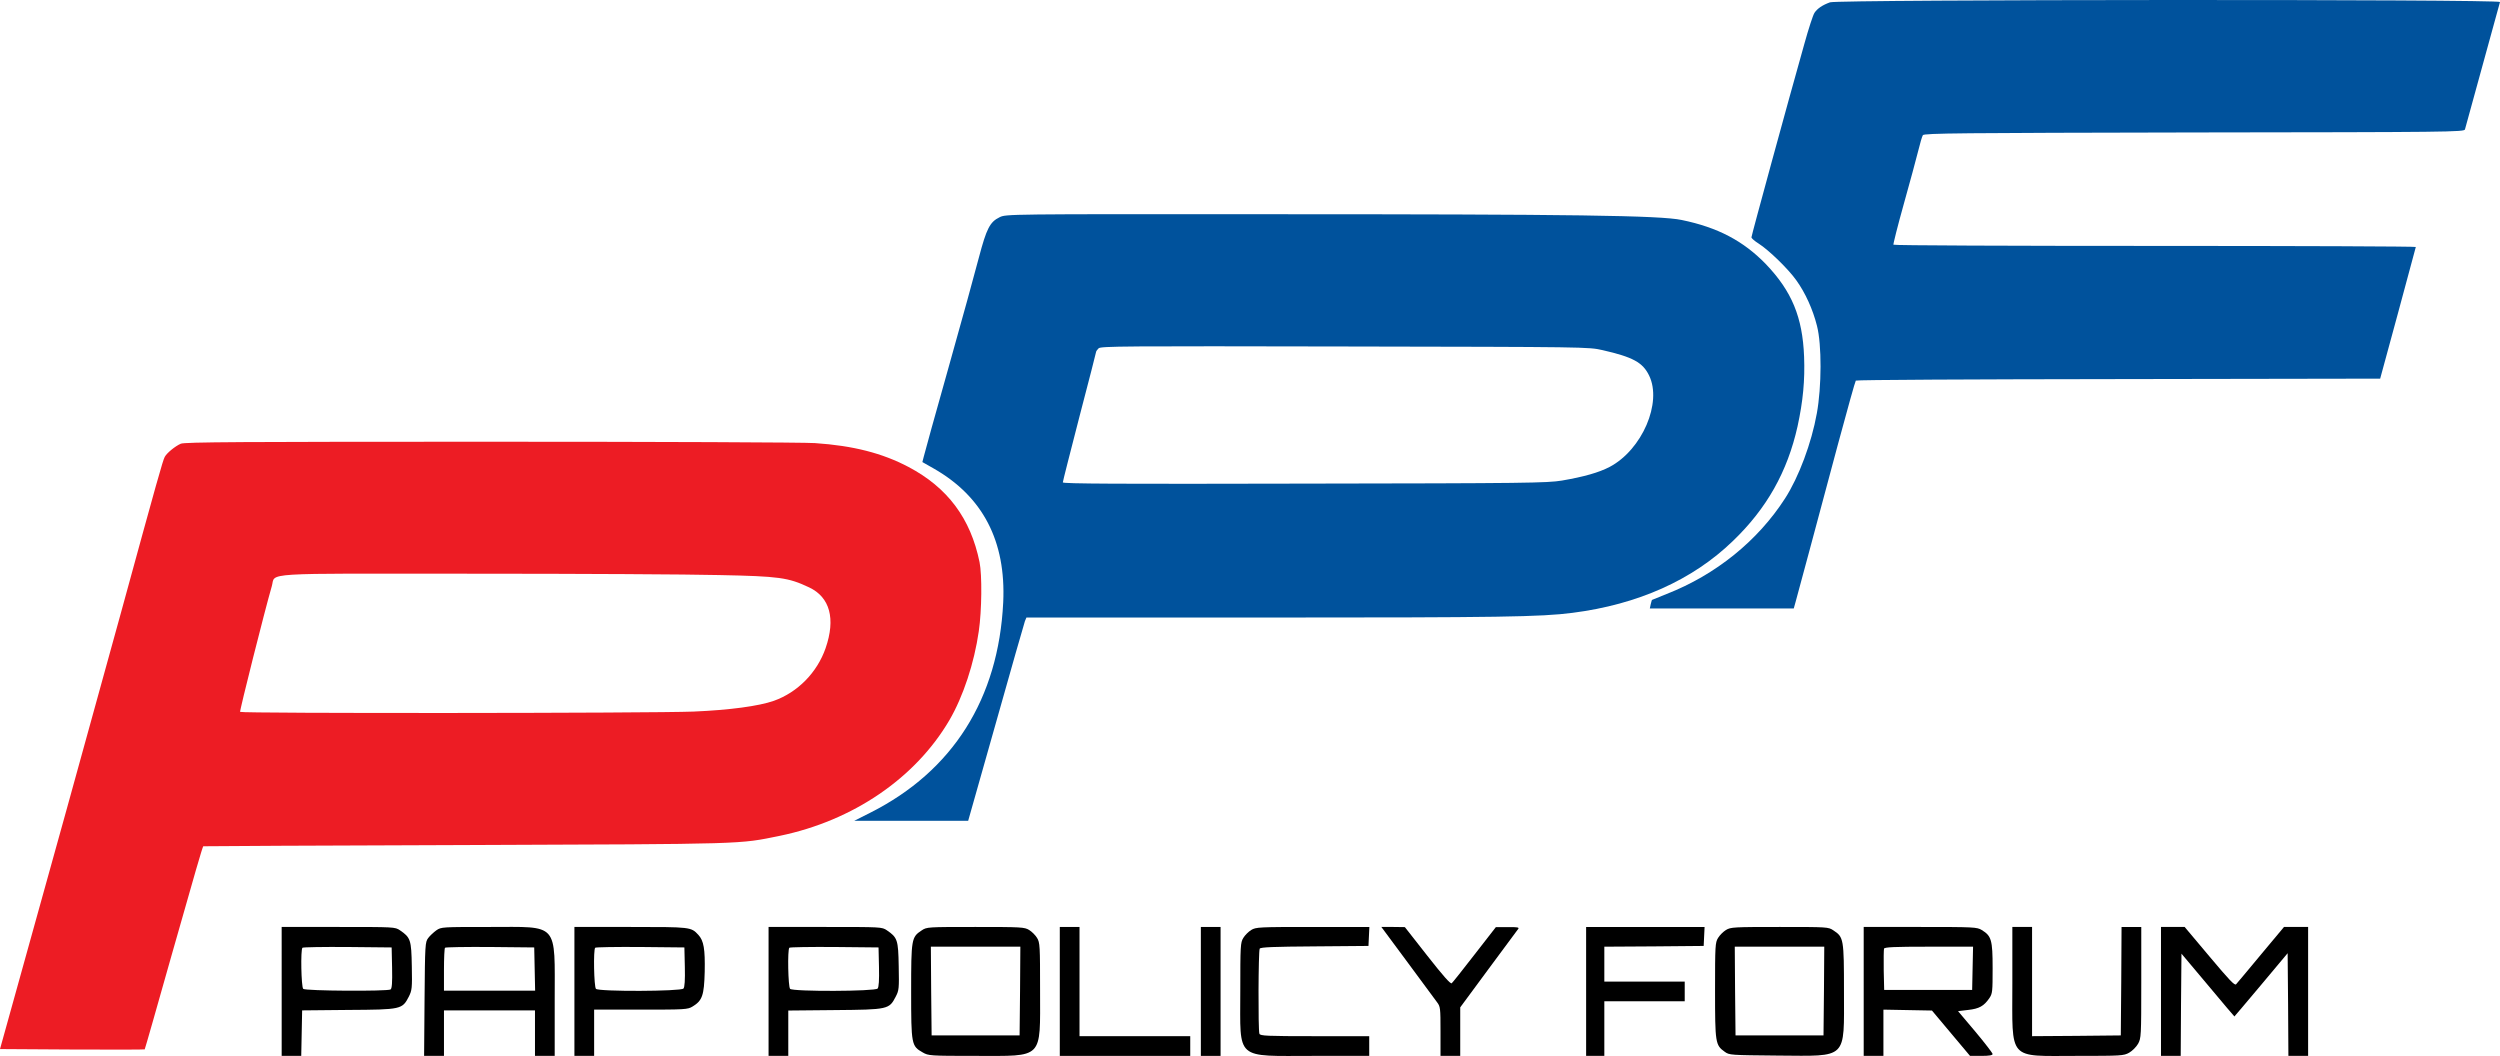 <?xml version="1.0" encoding="utf-8"?>
<!-- Generator: Adobe Illustrator 27.0.0, SVG Export Plug-In . SVG Version: 6.00 Build 0)  -->
<svg version="1.1" id="Layer_1" xmlns="http://www.w3.org/2000/svg" xmlns:xlink="http://www.w3.org/1999/xlink" x="0px" y="0px"
	 viewBox="0 0 1648.2 696.2" style="enable-background:new 0 0 1648.2 696.2;" xml:space="preserve">
<style type="text/css">
	.st0{fill:#00529C;}
	.st1{fill:#ED1C24;}
</style>
<g transform="translate(0,1088) scale(0.1,-0.1)">
	<path class="st0" d="M12065,10864.7c-50-18-84-41-103-70c-9-14-39-105-66-203c-108-382-349-1265-349-1276c0-7,21-25,48-42
		c66-42,196-168,248-242c59-82,109-192,136-300c32-124,31-402-1-577c-35-196-119-420-209-560c-180-280-457-504-782-631
		c-52-21-95-38-96-39c-1,0-4-13-8-28l-6-28h474h475l12,43c6,23,47,175,91,337c43,162,129,480,189,705c61,226,113,413,117,417
		c5,5,784,9,1732,10l1725,3l117,430c64,237,117,433,118,438c0,4-774,7-1719,7c-946,0-1722,3-1725,8c-2,4,28,124,68,267
		s83,301,95,350c12,50,26,97,31,105c8,13,240,15,1789,18c1680,2,1780,3,1785,20c3,9,55,199,116,422s113,411,115,418
		C16489,10885.7,12118,10883.7,12065,10864.7z"/>
	<path class="st0" d="M6590,9447.7c-64-31-86-75-136-264c-24-93-114-420-200-725c-86-305-160-571-164-590l-9-35l74-42
		c325-185,478-480,459-883c-31-635-332-1112-875-1386l-107-54h376h375l183,646c100,355,186,656,191,670l10,24h1592
		c1527,0,1800,4,2008,31c431,55,791,216,1057,473c224,215,360,457,427,757c36,166,49,303,43,459c-10,260-81,431-251,609
		c-149,154-318,243-556,292c-142,30-708,38-2730,38C6636,9468.7,6632,9468.7,6590,9447.7z M10565,8571.7c201-46,265-81,307-167
		c88-179-46-490-260-603c-71-37-169-65-315-90c-97-16-233-18-1697-20c-1231-3-1593-1-1593,8c0,7,50,202,110,435
		c61,232,110,425,110,428c0,2,7,12,16,21c15,14,159,15,1623,12C10464,8592.7,10472,8592.7,10565,8571.7z"/>
	<path class="st1" d="M1192,7954.7c-37-16-92-61-106-87c-13-25-46-141-289-1029c-160-583-531-1922-765-2760l-32-115l475-3
		c261-1,477-1,479,1s82,283,178,623c154,543,202,708,208,716c1,1,781,5,1732,8c1875,7,1794,5,2070,61c482,100,893,380,1117,762
		c91,156,164,377,194,587c20,137,22,371,5,455c-59,289-211,492-469,628c-173,91-364,140-616,157c-72,5-1035,9-2141,9
		C1596,7967.7,1216,7965.7,1192,7954.7z M4742,7088.7c396-8,454-16,592-81s176-207,109-401c-56-161-184-291-341-347
		c-99-35-293-61-530-71c-270-11-2982-13-2989-2c-4,7,162,667,209,829c27,91-103,83,1325,82C3813,7097.7,4544,7093.7,4742,7088.7z"/>
	<path d="M1857,4343.7v-425h65h64l3,150l3,150l305,3c349,2,355,4,398,87c21,42,23,55,20,202c-3,173-8,188-78,236
		c-33,22-36,22-406,22h-374V4343.7z M2585,4499.7c2-101-1-136-10-143c-22-13-562-10-576,4c-13,13-18,259-5,271c4,4,137,6,297,5
		l291-3L2585,4499.7z"/>
	<path d="M2877,4746.7c-18-13-43-36-54-51c-20-27-21-41-24-403l-3-374h65h66v150v150h300h300v-150v-150h65h65v363
		c0,523,32,487-431,487C2915,4768.7,2909,4768.7,2877,4746.7z M3525,4491.7l3-143h-301h-300v138c0,76,3,142,7,145c4,4,137,6,297,5
		l291-3L3525,4491.7z"/>
	<path d="M3787,4343.7v-425h65h65v153v152h308c289,0,309,1,340,20c65,39,77,73,81,229c3,151-6,205-42,244c-48,52-50,52-447,52h-370
		V4343.7z M4515,4504.7c2-86-1-133-9-142c-16-19-558-21-577-2c-13,13-18,259-5,271c4,4,137,6,297,5l291-3L4515,4504.7z"/>
	<path d="M5067,4343.7v-425h65h65v149v150l308,3c351,3,357,5,400,88c22,42,23,54,20,202c-3,173-8,188-78,236c-33,22-36,22-406,22
		h-374V4343.7z M5795,4504.7c2-86-1-133-9-142c-16-19-558-21-577-2c-13,13-18,259-5,271c4,4,137,6,297,5l291-3L5795,4504.7z"/>
	<path d="M6076,4745.7c-67-44-69-56-69-402c0-351,2-360,76-402c38-22,46-23,349-23c452,0,425-27,425,430c0,297-1,317-20,348
		c-11,18-34,41-52,52c-31,19-51,20-354,20C6114,4768.7,6110,4768.7,6076,4745.7z M6725,4346.7l-3-293h-290h-290l-3,293l-2,292h295
		h295L6725,4346.7z"/>
	<path d="M6987,4343.7v-425h430h430v65v65h-365h-365v360v360h-65h-65V4343.7z"/>
	<path d="M7917,4343.7v-425h65h65v425v425h-65h-65V4343.7z"/>
	<path d="M8249,4748.7c-18-11-41-34-52-52c-19-31-20-51-20-354c0-458-39-424,482-424h368v65v65h-359c-318,0-360,2-365,16
		c-9,23-7,547,2,561c6,10,94,13,363,15l354,3l3,63l3,62h-373C8300,4768.7,8280,4767.7,8249,4748.7z"/>
	<path d="M9279,4536.7c94-128,182-247,195-264c22-29,23-38,23-192v-162h65h65v160v160l186,252c103,139,191,259,197,266
		c7,9-8,12-69,11h-79l-140-180c-77-100-145-185-151-190c-8-7-57,49-160,180l-149,190l-77,1h-78L9279,4536.7z"/>
	<path d="M10457,4343.7v-425h60h60v180v180h265h265v65v65h-265h-265v115v115l328,2l327,3l3,63l3,62h-391h-390V4343.7z"/>
	<path d="M11379,4748.7c-18-11-41-34-52-52c-19-31-20-51-20-346c0-347,2-361,64-405c30-22,38-22,351-25c463-3,435-30,435,423
		c0,346-2,358-69,402c-34,23-38,23-355,23C11430,4768.7,11410,4767.7,11379,4748.7z M12025,4346.7l-3-293h-290h-290l-3,293l-2,292
		h295h295L12025,4346.7z"/>
	<path d="M12287,4343.7v-425h65h65v153v152l160-3l160-3l125-149l126-150h74c54,0,75,4,75,13c-1,6-52,73-114,147l-114,135l67,8
		c72,8,103,25,139,77c21,31,22,43,22,199c0,186-8,212-72,251c-31,19-51,20-405,20h-373V4343.7z M13005,4496.7l-3-143h-290h-290
		l-3,129c-1,72,0,136,2,143c4,10,66,13,296,13h291L13005,4496.7z"/>
	<path d="M13267,4394.7c0-514-34-476,423-476c296,0,311,1,347,21c21,12,47,38,59,59c20,37,21,49,21,404v366h-65h-65l-2-357l-3-358
		l-292-3l-293-2v360v360h-65h-65V4394.7z"/>
	<path d="M14247,4343.7v-425h65h65l2,337l3,337l174-207c95-114,174-207,175-207s80,94,176,208l175,209l3-339l2-338h65h65v425v425
		h-80h-79l-152-182c-84-101-157-189-164-196c-9-10-45,28-175,183l-164,195h-78h-78V4343.7z"/>
</g>
</svg>
